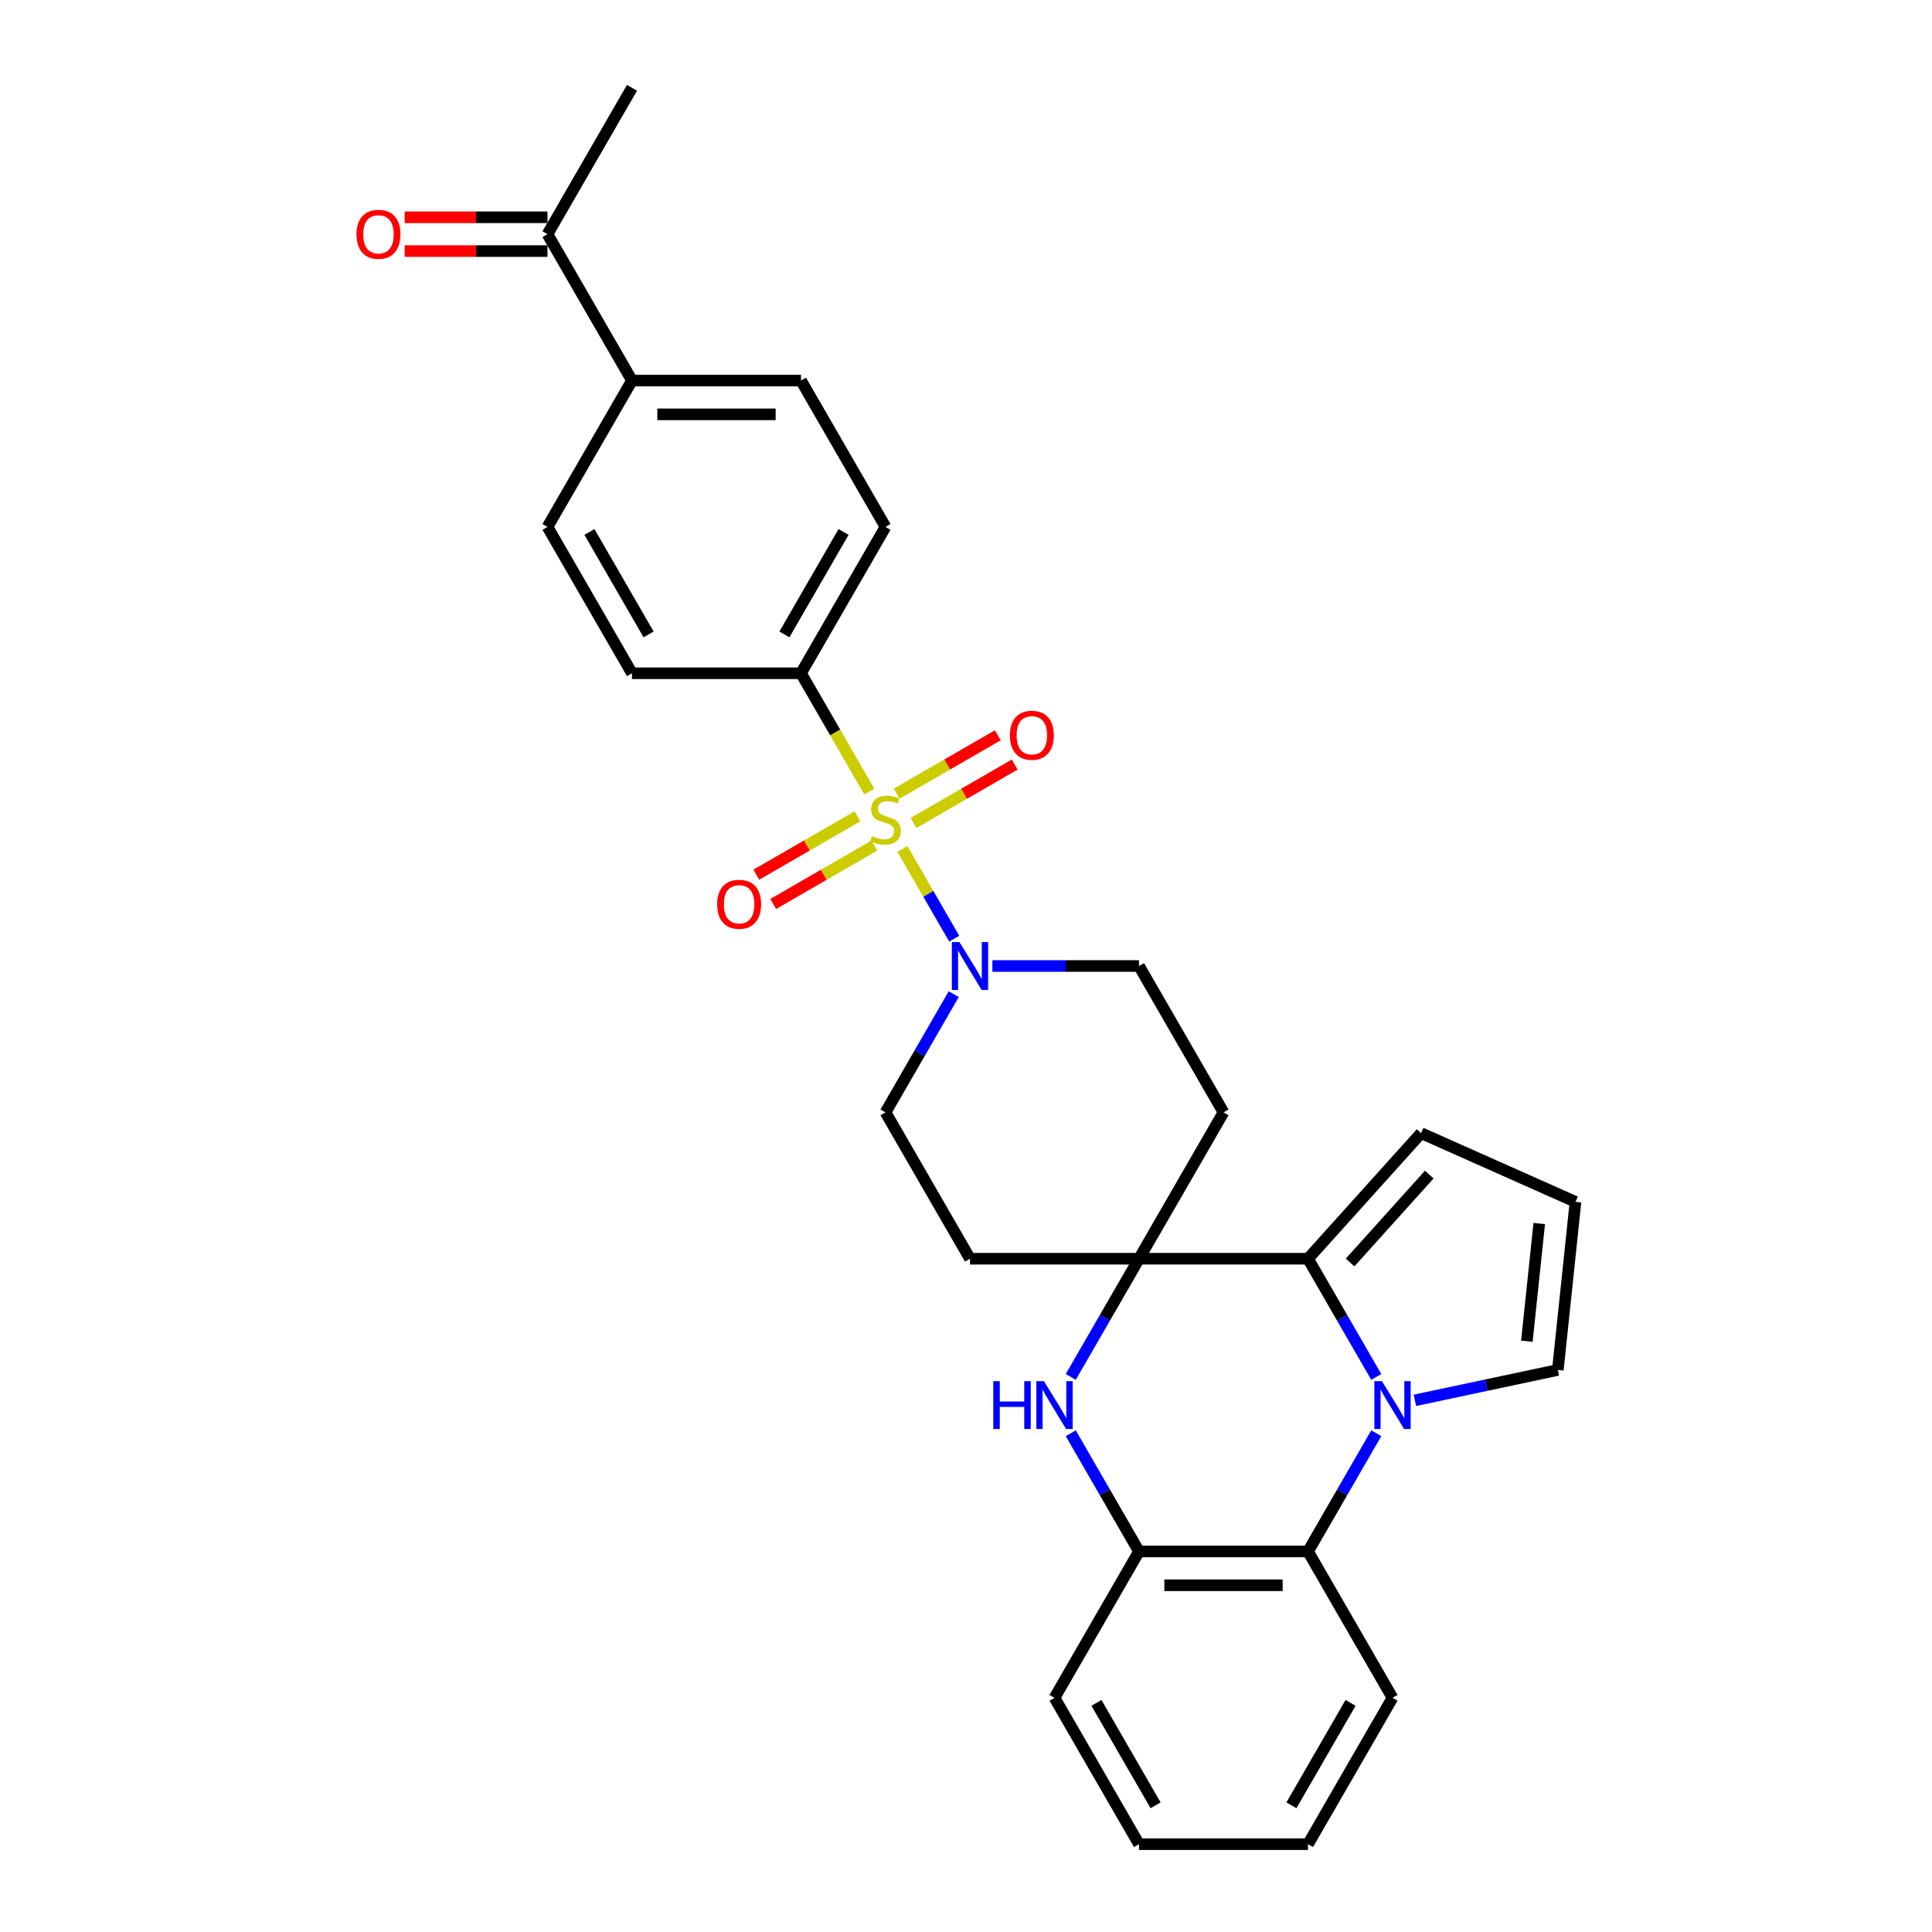 <?xml version='1.0' encoding='iso-8859-1'?>
<svg version='1.1' baseProfile='full'
              xmlns='http://www.w3.org/2000/svg'
                      xmlns:rdkit='http://www.rdkit.org/xml'
                      xmlns:xlink='http://www.w3.org/1999/xlink'
                  xml:space='preserve'
width='1000px' height='1000px' viewBox='0 0 1000 1000'>
<!-- END OF HEADER -->
<rect style='opacity:1.0;fill:#FFFFFF;stroke:none' width='1000' height='1000' x='0' y='0'> </rect>
<path class='bond-4' d='M 467.109,439.446 L 480.509,462.656' style='fill:none;fill-rule:evenodd;stroke:#CCCC00;stroke-width:6px;stroke-linecap:butt;stroke-linejoin:miter;stroke-opacity:1' />
<path class='bond-4' d='M 480.509,462.656 L 493.909,485.865' style='fill:none;fill-rule:evenodd;stroke:#0000FF;stroke-width:6px;stroke-linecap:butt;stroke-linejoin:miter;stroke-opacity:1' />
<path class='bond-7' d='M 449.937,409.704 L 432.265,379.094' style='fill:none;fill-rule:evenodd;stroke:#CCCC00;stroke-width:6px;stroke-linecap:butt;stroke-linejoin:miter;stroke-opacity:1' />
<path class='bond-7' d='M 432.265,379.094 L 414.593,348.485' style='fill:none;fill-rule:evenodd;stroke:#000000;stroke-width:6px;stroke-linecap:butt;stroke-linejoin:miter;stroke-opacity:1' />
<path class='bond-11' d='M 443.827,422.515 L 417.647,437.631' style='fill:none;fill-rule:evenodd;stroke:#CCCC00;stroke-width:6px;stroke-linecap:butt;stroke-linejoin:miter;stroke-opacity:1' />
<path class='bond-11' d='M 417.647,437.631 L 391.466,452.746' style='fill:none;fill-rule:evenodd;stroke:#FF0000;stroke-width:6px;stroke-linecap:butt;stroke-linejoin:miter;stroke-opacity:1' />
<path class='bond-11' d='M 452.575,437.667 L 426.395,452.782' style='fill:none;fill-rule:evenodd;stroke:#CCCC00;stroke-width:6px;stroke-linecap:butt;stroke-linejoin:miter;stroke-opacity:1' />
<path class='bond-11' d='M 426.395,452.782 L 400.214,467.897' style='fill:none;fill-rule:evenodd;stroke:#FF0000;stroke-width:6px;stroke-linecap:butt;stroke-linejoin:miter;stroke-opacity:1' />
<path class='bond-12' d='M 472.835,425.97 L 499.016,410.854' style='fill:none;fill-rule:evenodd;stroke:#CCCC00;stroke-width:6px;stroke-linecap:butt;stroke-linejoin:miter;stroke-opacity:1' />
<path class='bond-12' d='M 499.016,410.854 L 525.196,395.739' style='fill:none;fill-rule:evenodd;stroke:#FF0000;stroke-width:6px;stroke-linecap:butt;stroke-linejoin:miter;stroke-opacity:1' />
<path class='bond-12' d='M 464.087,410.818 L 490.268,395.703' style='fill:none;fill-rule:evenodd;stroke:#CCCC00;stroke-width:6px;stroke-linecap:butt;stroke-linejoin:miter;stroke-opacity:1' />
<path class='bond-12' d='M 490.268,395.703 L 516.448,380.587' style='fill:none;fill-rule:evenodd;stroke:#FF0000;stroke-width:6px;stroke-linecap:butt;stroke-linejoin:miter;stroke-opacity:1' />
<path class='bond-0' d='M 712.349,712.699 L 694.687,682.107' style='fill:none;fill-rule:evenodd;stroke:#0000FF;stroke-width:6px;stroke-linecap:butt;stroke-linejoin:miter;stroke-opacity:1' />
<path class='bond-0' d='M 694.687,682.107 L 677.025,651.515' style='fill:none;fill-rule:evenodd;stroke:#000000;stroke-width:6px;stroke-linecap:butt;stroke-linejoin:miter;stroke-opacity:1' />
<path class='bond-10' d='M 732.345,724.811 L 769.337,716.948' style='fill:none;fill-rule:evenodd;stroke:#0000FF;stroke-width:6px;stroke-linecap:butt;stroke-linejoin:miter;stroke-opacity:1' />
<path class='bond-10' d='M 769.337,716.948 L 806.329,709.085' style='fill:none;fill-rule:evenodd;stroke:#000000;stroke-width:6px;stroke-linecap:butt;stroke-linejoin:miter;stroke-opacity:1' />
<path class='bond-31' d='M 712.349,741.846 L 694.687,772.438' style='fill:none;fill-rule:evenodd;stroke:#0000FF;stroke-width:6px;stroke-linecap:butt;stroke-linejoin:miter;stroke-opacity:1' />
<path class='bond-31' d='M 694.687,772.438 L 677.025,803.03' style='fill:none;fill-rule:evenodd;stroke:#000000;stroke-width:6px;stroke-linecap:butt;stroke-linejoin:miter;stroke-opacity:1' />
<path class='bond-1' d='M 589.547,651.515 L 633.286,575.758' style='fill:none;fill-rule:evenodd;stroke:#000000;stroke-width:6px;stroke-linecap:butt;stroke-linejoin:miter;stroke-opacity:1' />
<path class='bond-2' d='M 589.547,651.515 L 677.025,651.515' style='fill:none;fill-rule:evenodd;stroke:#000000;stroke-width:6px;stroke-linecap:butt;stroke-linejoin:miter;stroke-opacity:1' />
<path class='bond-3' d='M 589.547,651.515 L 571.885,682.107' style='fill:none;fill-rule:evenodd;stroke:#000000;stroke-width:6px;stroke-linecap:butt;stroke-linejoin:miter;stroke-opacity:1' />
<path class='bond-3' d='M 571.885,682.107 L 554.223,712.699' style='fill:none;fill-rule:evenodd;stroke:#0000FF;stroke-width:6px;stroke-linecap:butt;stroke-linejoin:miter;stroke-opacity:1' />
<path class='bond-30' d='M 589.547,651.515 L 502.07,651.515' style='fill:none;fill-rule:evenodd;stroke:#000000;stroke-width:6px;stroke-linecap:butt;stroke-linejoin:miter;stroke-opacity:1' />
<path class='bond-13' d='M 677.025,651.515 L 735.558,586.507' style='fill:none;fill-rule:evenodd;stroke:#000000;stroke-width:6px;stroke-linecap:butt;stroke-linejoin:miter;stroke-opacity:1' />
<path class='bond-13' d='M 698.806,653.471 L 739.78,607.965' style='fill:none;fill-rule:evenodd;stroke:#000000;stroke-width:6px;stroke-linecap:butt;stroke-linejoin:miter;stroke-opacity:1' />
<path class='bond-6' d='M 554.223,741.846 L 571.885,772.438' style='fill:none;fill-rule:evenodd;stroke:#0000FF;stroke-width:6px;stroke-linecap:butt;stroke-linejoin:miter;stroke-opacity:1' />
<path class='bond-6' d='M 571.885,772.438 L 589.547,803.03' style='fill:none;fill-rule:evenodd;stroke:#000000;stroke-width:6px;stroke-linecap:butt;stroke-linejoin:miter;stroke-opacity:1' />
<path class='bond-14' d='M 493.656,514.574 L 475.993,545.166' style='fill:none;fill-rule:evenodd;stroke:#0000FF;stroke-width:6px;stroke-linecap:butt;stroke-linejoin:miter;stroke-opacity:1' />
<path class='bond-14' d='M 475.993,545.166 L 458.331,575.758' style='fill:none;fill-rule:evenodd;stroke:#000000;stroke-width:6px;stroke-linecap:butt;stroke-linejoin:miter;stroke-opacity:1' />
<path class='bond-15' d='M 513.652,500 L 551.6,500' style='fill:none;fill-rule:evenodd;stroke:#0000FF;stroke-width:6px;stroke-linecap:butt;stroke-linejoin:miter;stroke-opacity:1' />
<path class='bond-15' d='M 551.6,500 L 589.547,500' style='fill:none;fill-rule:evenodd;stroke:#000000;stroke-width:6px;stroke-linecap:butt;stroke-linejoin:miter;stroke-opacity:1' />
<path class='bond-5' d='M 677.025,803.03 L 589.547,803.03' style='fill:none;fill-rule:evenodd;stroke:#000000;stroke-width:6px;stroke-linecap:butt;stroke-linejoin:miter;stroke-opacity:1' />
<path class='bond-5' d='M 663.903,820.526 L 602.669,820.526' style='fill:none;fill-rule:evenodd;stroke:#000000;stroke-width:6px;stroke-linecap:butt;stroke-linejoin:miter;stroke-opacity:1' />
<path class='bond-24' d='M 677.025,803.03 L 720.763,878.788' style='fill:none;fill-rule:evenodd;stroke:#000000;stroke-width:6px;stroke-linecap:butt;stroke-linejoin:miter;stroke-opacity:1' />
<path class='bond-25' d='M 589.547,803.03 L 545.809,878.788' style='fill:none;fill-rule:evenodd;stroke:#000000;stroke-width:6px;stroke-linecap:butt;stroke-linejoin:miter;stroke-opacity:1' />
<path class='bond-19' d='M 414.593,348.485 L 327.115,348.485' style='fill:none;fill-rule:evenodd;stroke:#000000;stroke-width:6px;stroke-linecap:butt;stroke-linejoin:miter;stroke-opacity:1' />
<path class='bond-20' d='M 414.593,348.485 L 458.331,272.727' style='fill:none;fill-rule:evenodd;stroke:#000000;stroke-width:6px;stroke-linecap:butt;stroke-linejoin:miter;stroke-opacity:1' />
<path class='bond-20' d='M 406.002,328.373 L 436.619,275.343' style='fill:none;fill-rule:evenodd;stroke:#000000;stroke-width:6px;stroke-linecap:butt;stroke-linejoin:miter;stroke-opacity:1' />
<path class='bond-8' d='M 633.286,575.758 L 589.547,500' style='fill:none;fill-rule:evenodd;stroke:#000000;stroke-width:6px;stroke-linecap:butt;stroke-linejoin:miter;stroke-opacity:1' />
<path class='bond-9' d='M 502.07,651.515 L 458.331,575.758' style='fill:none;fill-rule:evenodd;stroke:#000000;stroke-width:6px;stroke-linecap:butt;stroke-linejoin:miter;stroke-opacity:1' />
<path class='bond-32' d='M 806.329,709.085 L 815.473,622.087' style='fill:none;fill-rule:evenodd;stroke:#000000;stroke-width:6px;stroke-linecap:butt;stroke-linejoin:miter;stroke-opacity:1' />
<path class='bond-32' d='M 790.301,694.207 L 796.702,633.308' style='fill:none;fill-rule:evenodd;stroke:#000000;stroke-width:6px;stroke-linecap:butt;stroke-linejoin:miter;stroke-opacity:1' />
<path class='bond-16' d='M 735.558,586.507 L 815.473,622.087' style='fill:none;fill-rule:evenodd;stroke:#000000;stroke-width:6px;stroke-linecap:butt;stroke-linejoin:miter;stroke-opacity:1' />
<path class='bond-17' d='M 327.115,196.97 L 414.593,196.97' style='fill:none;fill-rule:evenodd;stroke:#000000;stroke-width:6px;stroke-linecap:butt;stroke-linejoin:miter;stroke-opacity:1' />
<path class='bond-17' d='M 340.237,214.465 L 401.471,214.465' style='fill:none;fill-rule:evenodd;stroke:#000000;stroke-width:6px;stroke-linecap:butt;stroke-linejoin:miter;stroke-opacity:1' />
<path class='bond-18' d='M 327.115,196.97 L 283.377,121.212' style='fill:none;fill-rule:evenodd;stroke:#000000;stroke-width:6px;stroke-linecap:butt;stroke-linejoin:miter;stroke-opacity:1' />
<path class='bond-29' d='M 327.115,196.97 L 283.377,272.727' style='fill:none;fill-rule:evenodd;stroke:#000000;stroke-width:6px;stroke-linecap:butt;stroke-linejoin:miter;stroke-opacity:1' />
<path class='bond-21' d='M 283.377,112.464 L 246.417,112.464' style='fill:none;fill-rule:evenodd;stroke:#000000;stroke-width:6px;stroke-linecap:butt;stroke-linejoin:miter;stroke-opacity:1' />
<path class='bond-21' d='M 246.417,112.464 L 209.458,112.464' style='fill:none;fill-rule:evenodd;stroke:#FF0000;stroke-width:6px;stroke-linecap:butt;stroke-linejoin:miter;stroke-opacity:1' />
<path class='bond-21' d='M 283.377,129.96 L 246.417,129.96' style='fill:none;fill-rule:evenodd;stroke:#000000;stroke-width:6px;stroke-linecap:butt;stroke-linejoin:miter;stroke-opacity:1' />
<path class='bond-21' d='M 246.417,129.96 L 209.458,129.96' style='fill:none;fill-rule:evenodd;stroke:#FF0000;stroke-width:6px;stroke-linecap:butt;stroke-linejoin:miter;stroke-opacity:1' />
<path class='bond-26' d='M 283.377,121.212 L 327.115,45.455' style='fill:none;fill-rule:evenodd;stroke:#000000;stroke-width:6px;stroke-linecap:butt;stroke-linejoin:miter;stroke-opacity:1' />
<path class='bond-23' d='M 327.115,348.485 L 283.377,272.727' style='fill:none;fill-rule:evenodd;stroke:#000000;stroke-width:6px;stroke-linecap:butt;stroke-linejoin:miter;stroke-opacity:1' />
<path class='bond-23' d='M 335.706,328.373 L 305.089,275.343' style='fill:none;fill-rule:evenodd;stroke:#000000;stroke-width:6px;stroke-linecap:butt;stroke-linejoin:miter;stroke-opacity:1' />
<path class='bond-22' d='M 458.331,272.727 L 414.593,196.97' style='fill:none;fill-rule:evenodd;stroke:#000000;stroke-width:6px;stroke-linecap:butt;stroke-linejoin:miter;stroke-opacity:1' />
<path class='bond-33' d='M 720.763,878.788 L 677.025,954.545' style='fill:none;fill-rule:evenodd;stroke:#000000;stroke-width:6px;stroke-linecap:butt;stroke-linejoin:miter;stroke-opacity:1' />
<path class='bond-33' d='M 699.051,881.404 L 668.434,934.434' style='fill:none;fill-rule:evenodd;stroke:#000000;stroke-width:6px;stroke-linecap:butt;stroke-linejoin:miter;stroke-opacity:1' />
<path class='bond-28' d='M 545.809,878.788 L 589.547,954.545' style='fill:none;fill-rule:evenodd;stroke:#000000;stroke-width:6px;stroke-linecap:butt;stroke-linejoin:miter;stroke-opacity:1' />
<path class='bond-28' d='M 567.521,881.404 L 598.138,934.434' style='fill:none;fill-rule:evenodd;stroke:#000000;stroke-width:6px;stroke-linecap:butt;stroke-linejoin:miter;stroke-opacity:1' />
<path class='bond-27' d='M 677.025,954.545 L 589.547,954.545' style='fill:none;fill-rule:evenodd;stroke:#000000;stroke-width:6px;stroke-linecap:butt;stroke-linejoin:miter;stroke-opacity:1' />
<path  class='atom-0' d='M 451.333 432.745
Q 451.613 432.85, 452.768 433.34
Q 453.922 433.83, 455.182 434.145
Q 456.477 434.425, 457.736 434.425
Q 460.081 434.425, 461.445 433.305
Q 462.81 432.15, 462.81 430.156
Q 462.81 428.791, 462.11 427.951
Q 461.445 427.112, 460.396 426.657
Q 459.346 426.202, 457.596 425.677
Q 455.392 425.012, 454.062 424.382
Q 452.768 423.753, 451.823 422.423
Q 450.913 421.093, 450.913 418.854
Q 450.913 415.74, 453.013 413.815
Q 455.147 411.891, 459.346 411.891
Q 462.215 411.891, 465.469 413.255
L 464.665 415.95
Q 461.69 414.725, 459.451 414.725
Q 457.037 414.725, 455.707 415.74
Q 454.377 416.719, 454.412 418.434
Q 454.412 419.764, 455.077 420.568
Q 455.777 421.373, 456.757 421.828
Q 457.771 422.283, 459.451 422.808
Q 461.69 423.508, 463.02 424.207
Q 464.35 424.907, 465.294 426.342
Q 466.274 427.742, 466.274 430.156
Q 466.274 433.585, 463.965 435.44
Q 461.69 437.259, 457.876 437.259
Q 455.672 437.259, 453.992 436.769
Q 452.348 436.314, 450.388 435.51
L 451.333 432.745
' fill='#CCCC00'/>
<path  class='atom-1' d='M 715.287 714.886
L 723.405 728.008
Q 724.21 729.302, 725.504 731.647
Q 726.799 733.991, 726.869 734.131
L 726.869 714.886
L 730.158 714.886
L 730.158 739.66
L 726.764 739.66
L 718.051 725.313
Q 717.037 723.634, 715.952 721.709
Q 714.902 719.785, 714.587 719.19
L 714.587 739.66
L 711.368 739.66
L 711.368 714.886
L 715.287 714.886
' fill='#0000FF'/>
<path  class='atom-4' d='M 514.124 714.886
L 517.483 714.886
L 517.483 725.418
L 530.15 725.418
L 530.15 714.886
L 533.509 714.886
L 533.509 739.66
L 530.15 739.66
L 530.15 728.217
L 517.483 728.217
L 517.483 739.66
L 514.124 739.66
L 514.124 714.886
' fill='#0000FF'/>
<path  class='atom-4' d='M 540.332 714.886
L 548.45 728.008
Q 549.255 729.302, 550.55 731.647
Q 551.844 733.991, 551.914 734.131
L 551.914 714.886
L 555.204 714.886
L 555.204 739.66
L 551.809 739.66
L 543.097 725.313
Q 542.082 723.634, 540.997 721.709
Q 539.948 719.785, 539.633 719.19
L 539.633 739.66
L 536.413 739.66
L 536.413 714.886
L 540.332 714.886
' fill='#0000FF'/>
<path  class='atom-5' d='M 496.594 487.613
L 504.712 500.735
Q 505.516 502.029, 506.811 504.374
Q 508.106 506.718, 508.176 506.858
L 508.176 487.613
L 511.465 487.613
L 511.465 512.387
L 508.071 512.387
L 499.358 498.041
Q 498.343 496.361, 497.259 494.436
Q 496.209 492.512, 495.894 491.917
L 495.894 512.387
L 492.675 512.387
L 492.675 487.613
L 496.594 487.613
' fill='#0000FF'/>
<path  class='atom-12' d='M 371.202 468.051
Q 371.202 462.103, 374.141 458.778
Q 377.08 455.454, 382.574 455.454
Q 388.067 455.454, 391.006 458.778
Q 393.946 462.103, 393.946 468.051
Q 393.946 474.07, 390.971 477.499
Q 387.997 480.893, 382.574 480.893
Q 377.115 480.893, 374.141 477.499
Q 371.202 474.104, 371.202 468.051
M 382.574 478.093
Q 386.353 478.093, 388.382 475.574
Q 390.447 473.02, 390.447 468.051
Q 390.447 463.187, 388.382 460.738
Q 386.353 458.254, 382.574 458.254
Q 378.795 458.254, 376.73 460.703
Q 374.701 463.152, 374.701 468.051
Q 374.701 473.055, 376.73 475.574
Q 378.795 478.093, 382.574 478.093
' fill='#FF0000'/>
<path  class='atom-13' d='M 522.717 380.574
Q 522.717 374.625, 525.656 371.301
Q 528.595 367.977, 534.089 367.977
Q 539.582 367.977, 542.522 371.301
Q 545.461 374.625, 545.461 380.574
Q 545.461 386.592, 542.487 390.021
Q 539.512 393.415, 534.089 393.415
Q 528.63 393.415, 525.656 390.021
Q 522.717 386.627, 522.717 380.574
M 534.089 390.616
Q 537.868 390.616, 539.897 388.097
Q 541.962 385.542, 541.962 380.574
Q 541.962 375.71, 539.897 373.261
Q 537.868 370.776, 534.089 370.776
Q 530.31 370.776, 528.245 373.226
Q 526.216 375.675, 526.216 380.574
Q 526.216 385.577, 528.245 388.097
Q 530.31 390.616, 534.089 390.616
' fill='#FF0000'/>
<path  class='atom-22' d='M 184.527 121.282
Q 184.527 115.334, 187.466 112.01
Q 190.406 108.685, 195.899 108.685
Q 201.393 108.685, 204.332 112.01
Q 207.271 115.334, 207.271 121.282
Q 207.271 127.301, 204.297 130.73
Q 201.323 134.124, 195.899 134.124
Q 190.441 134.124, 187.466 130.73
Q 184.527 127.336, 184.527 121.282
M 195.899 131.324
Q 199.678 131.324, 201.708 128.805
Q 203.772 126.251, 203.772 121.282
Q 203.772 116.418, 201.708 113.969
Q 199.678 111.485, 195.899 111.485
Q 192.12 111.485, 190.056 113.934
Q 188.026 116.383, 188.026 121.282
Q 188.026 126.286, 190.056 128.805
Q 192.12 131.324, 195.899 131.324
' fill='#FF0000'/>
</svg>
